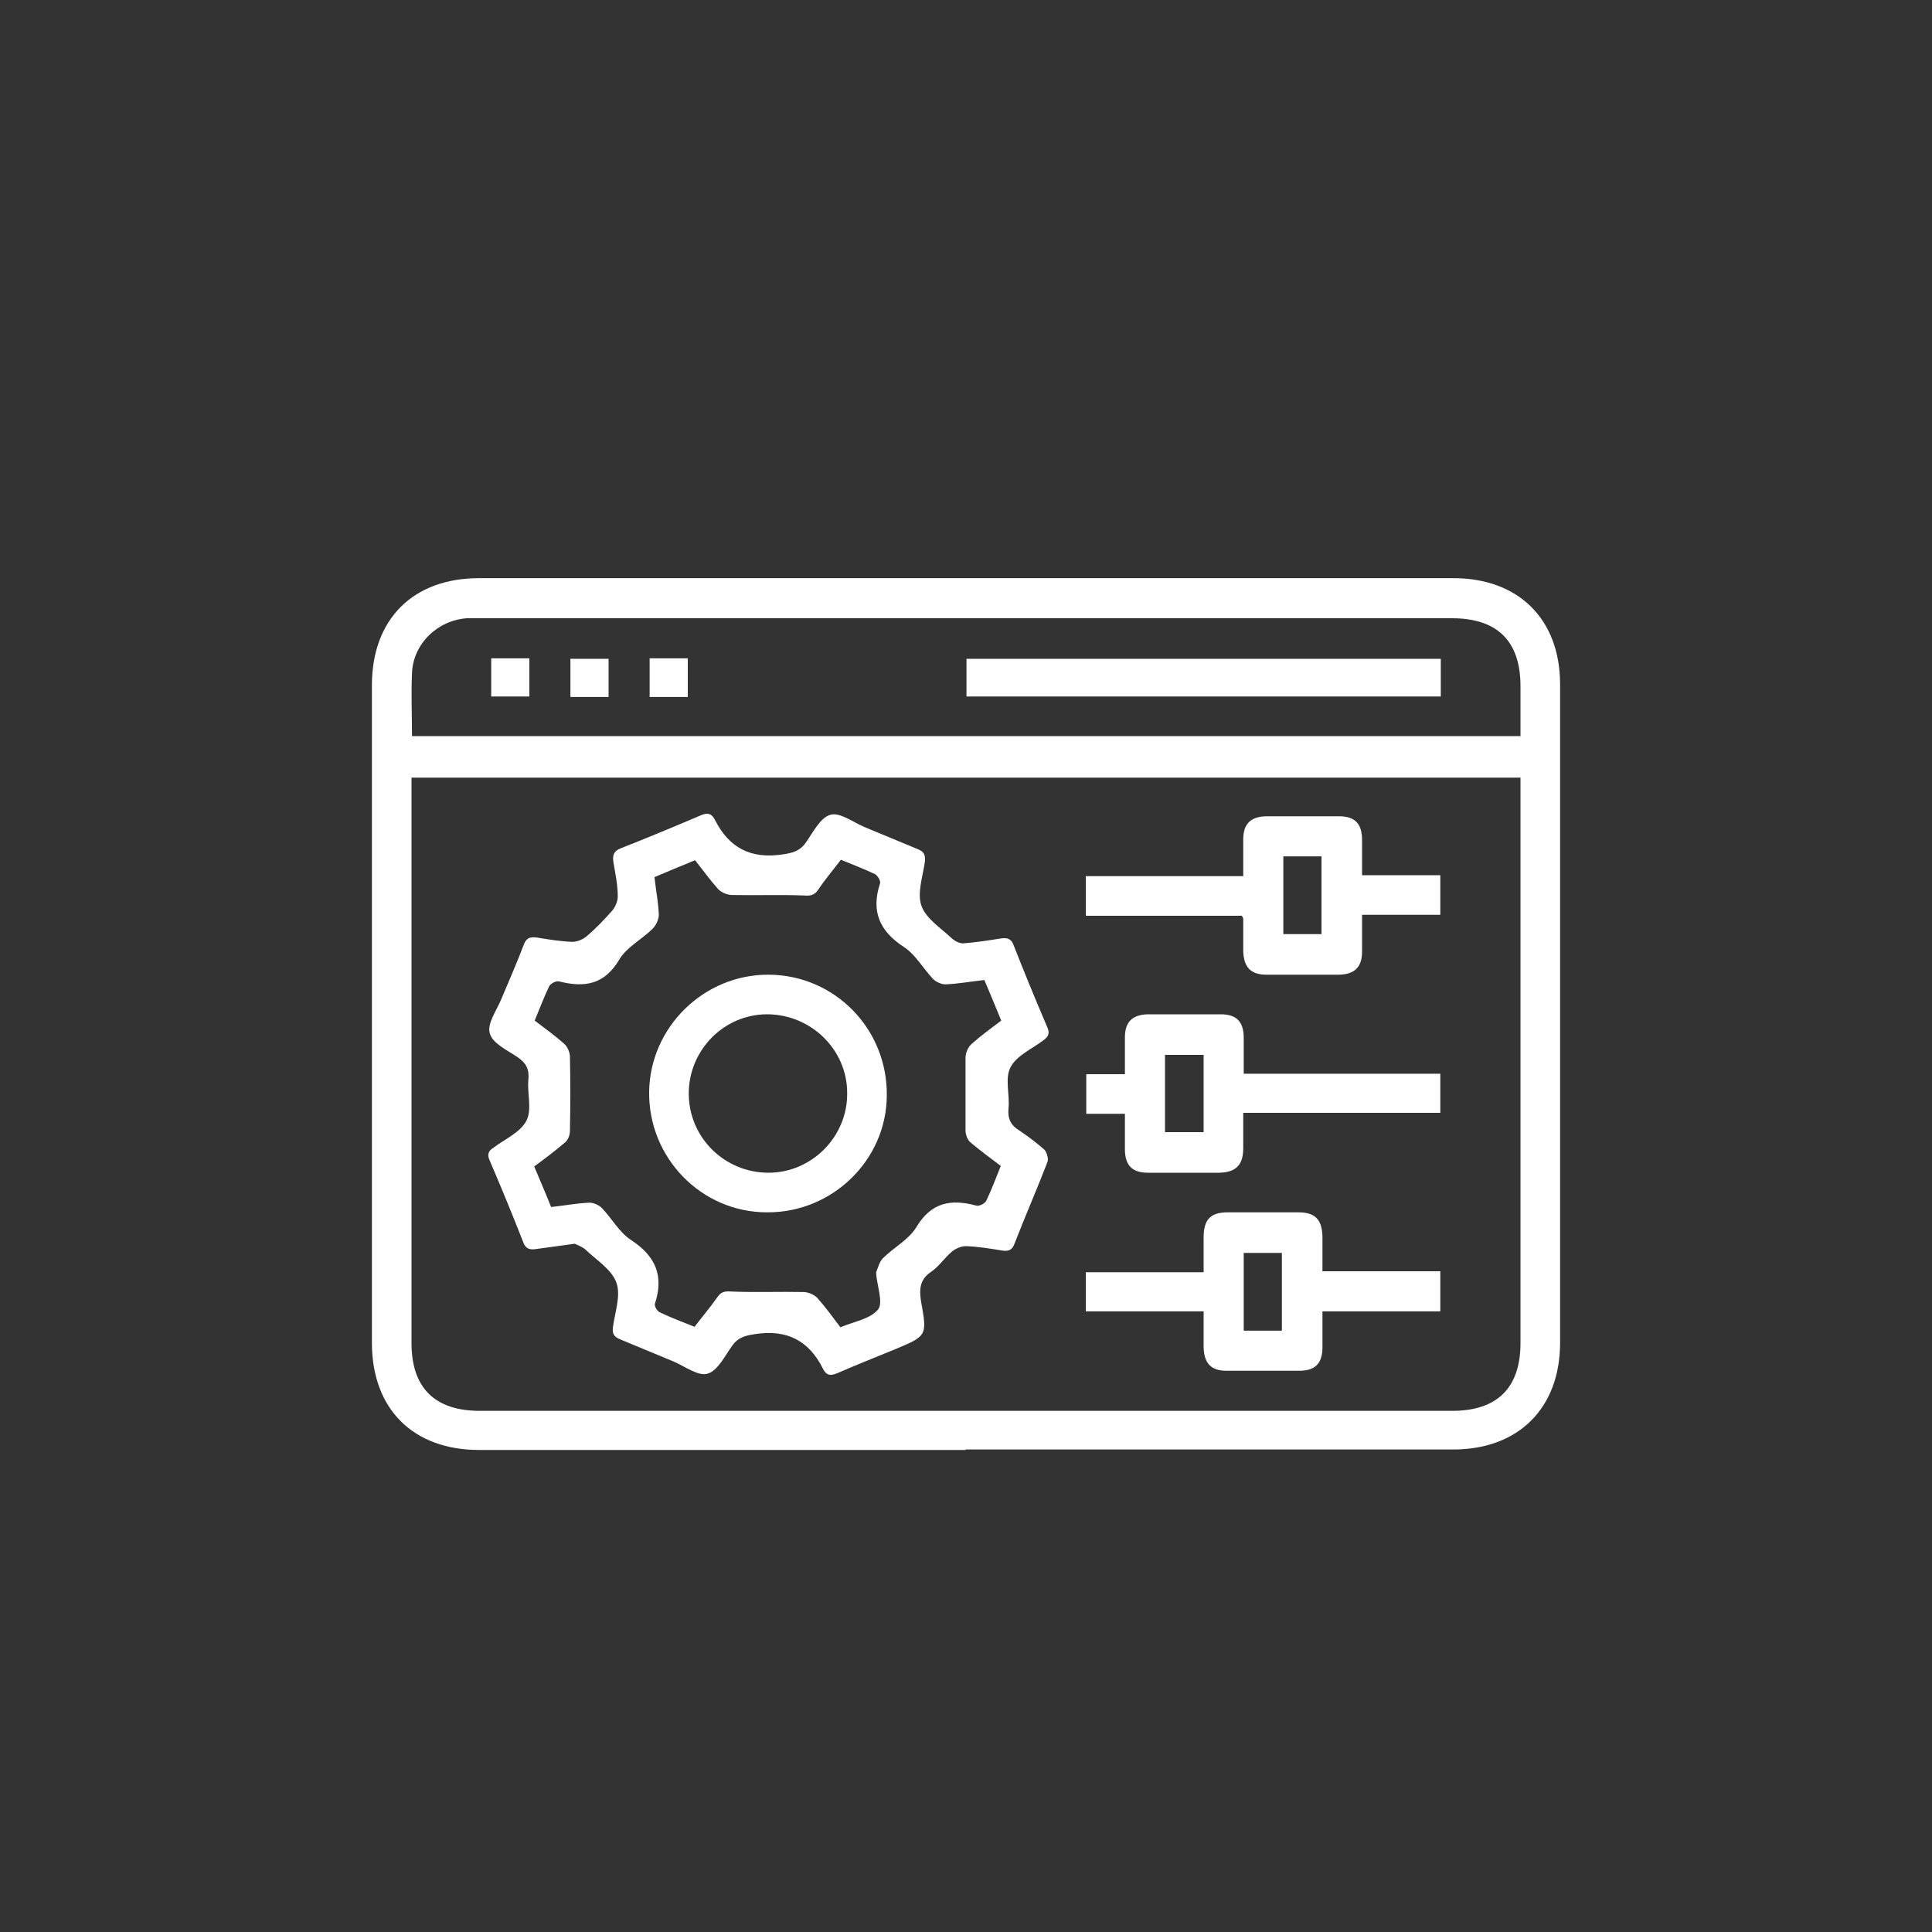 <?xml version="1.0" encoding="UTF-8"?>
<svg id="Layer_8" data-name="Layer 8" xmlns="http://www.w3.org/2000/svg" viewBox="0 0 40 40">
  <rect x="0" y="0" width="40" height="40" fill="#333333" stroke="none"/>
  <defs>
    <style>
      .cls-1 {
        fill: #fff;
        stroke-width: 0px;
      }
    </style>
  </defs>
  <path class="cls-1" d="M19.99,30.02c-3.36,0-6.71,0-10.07,0-1.37,0-2.22-.85-2.22-2.22,0-4.54,0-9.07,0-13.61,0-1.37.85-2.22,2.22-2.22,6.72,0,13.44,0,20.17,0,1.35,0,2.21.85,2.21,2.2,0,4.54,0,9.09,0,13.63,0,1.35-.86,2.21-2.21,2.21-3.37,0-6.73,0-10.1,0ZM31.48,16.1H8.52v.3c0,3.8,0,7.6,0,11.41,0,.92.48,1.4,1.41,1.4,6.71,0,13.43,0,20.14,0,.93,0,1.41-.48,1.41-1.4,0-3.81,0-7.62,0-11.43v-.27ZM8.52,15.24h22.96c0-.35,0-.69,0-1.03,0-.94-.48-1.41-1.42-1.41-6.7,0-13.4,0-20.11,0-.09,0-.19,0-.28,0-.61.04-1.12.53-1.14,1.14-.02.43,0,.85,0,1.3Z"/>
  <path class="cls-1" d="M11.9,25.75c-.31.04-.56.08-.8.11-.13.02-.22,0-.27-.15-.22-.56-.45-1.12-.69-1.68-.06-.13-.03-.2.08-.27.24-.18.56-.32.68-.56.12-.23.01-.57.04-.85.02-.22-.05-.34-.22-.46-.22-.15-.53-.29-.58-.5-.06-.2.15-.48.25-.73.15-.36.31-.72.45-1.09.05-.14.12-.18.27-.16.24.04.49.08.74.09.1,0,.22-.05.3-.12.19-.16.36-.34.52-.52.07-.08.12-.2.12-.3,0-.24-.05-.47-.09-.71-.02-.14,0-.23.16-.29.56-.22,1.11-.45,1.65-.68.14-.06.22-.04.29.09.29.58.74.82,1.4.72.21-.03.36-.07.48-.24.15-.21.3-.52.51-.58.19-.06.47.15.7.25.37.15.74.31,1.11.46.13.05.16.12.15.25-.04.31-.17.66-.07.93.1.27.41.46.64.68.06.05.16.1.24.09.25-.02.51-.06.76-.1.13-.02.22,0,.27.15.22.56.45,1.12.69,1.68.06.13.03.2-.08.28-.24.18-.56.32-.68.56-.12.23-.01.57-.04.85-.02.22.05.35.23.46.18.12.35.25.51.39.05.05.09.18.07.25-.22.57-.47,1.14-.69,1.71-.05.13-.13.15-.26.13-.24-.04-.49-.08-.74-.09-.1,0-.22.05-.3.12-.15.13-.26.3-.42.41-.24.16-.25.36-.21.62.13.71.12.71-.55.99-.39.16-.77.31-1.16.48-.14.06-.24.08-.32-.08-.29-.58-.74-.82-1.4-.72-.21.03-.36.07-.48.24-.15.21-.3.52-.51.58-.19.06-.47-.15-.7-.25-.37-.15-.74-.31-1.11-.46-.12-.05-.17-.11-.15-.25.04-.31.17-.66.07-.93-.1-.27-.41-.46-.64-.68-.07-.06-.16-.09-.2-.11ZM13.55,18.16c.03.27.08.52.09.78,0,.1-.06.22-.13.29-.22.22-.54.38-.69.64-.31.52-.72.58-1.24.45-.06-.02-.18.04-.21.1-.11.23-.2.47-.3.71.21.16.42.31.61.48.07.06.12.18.12.27.01.51.01,1.02,0,1.53,0,.09-.04.2-.11.25-.2.17-.41.33-.63.49.12.29.24.56.35.84.28-.03.54-.08.8-.09.08,0,.19.05.25.11.21.22.36.5.6.66.51.33.69.74.5,1.32-.02.05.05.16.1.18.23.11.47.2.72.3.16-.21.33-.41.47-.61.08-.12.16-.13.3-.12.49.02.99,0,1.48.01.1,0,.22.05.29.12.17.19.32.4.48.61.28-.12.62-.17.78-.37.11-.14-.02-.48-.04-.74,0,0,0-.02,0-.03.04-.1.07-.22.14-.29.22-.22.53-.38.69-.64.31-.52.72-.59,1.24-.45.06.02.18-.04.21-.1.11-.23.2-.47.3-.72-.22-.17-.43-.32-.63-.49-.06-.05-.1-.16-.1-.25,0-.5,0-1,0-1.5,0-.1.05-.22.13-.29.19-.17.4-.32.61-.48-.12-.29-.23-.56-.35-.84-.28.03-.54.08-.81.09-.08,0-.19-.05-.25-.11-.21-.22-.36-.5-.6-.66-.51-.33-.69-.74-.5-1.32.02-.05-.05-.16-.1-.19-.23-.11-.47-.2-.71-.3-.16.21-.33.41-.47.62-.08.12-.17.13-.3.12-.49-.02-.99,0-1.48-.01-.1,0-.22-.05-.29-.12-.17-.19-.32-.4-.48-.6-.29.12-.56.23-.84.35Z"/>
  <path class="cls-1" d="M25.71,18.96h-3.23v-.82h3.26c0-.27,0-.52,0-.76,0-.32.15-.47.47-.48.5,0,1.01,0,1.51,0,.33,0,.48.15.48.49,0,.24,0,.47,0,.73h1.62v.82h-1.62c0,.27,0,.52,0,.76,0,.32-.15.47-.47.48-.5,0-1.01,0-1.51,0-.33,0-.47-.16-.48-.49,0-.22,0-.44,0-.67,0-.01-.01-.03-.03-.06ZM26.57,19.34h.79v-1.61h-.79v1.61Z"/>
  <path class="cls-1" d="M25.74,22.23h4.08v.81h-4.08c0,.26,0,.5,0,.73,0,.35-.15.5-.49.51-.49,0-.99,0-1.48,0-.33,0-.48-.15-.48-.49,0-.24,0-.47,0-.73h-.8v-.82h.8c0-.27,0-.52,0-.76,0-.32.15-.47.47-.48.5,0,1.01,0,1.51,0,.33,0,.48.15.48.49,0,.24,0,.47,0,.74ZM24.92,21.84h-.8v1.6h.8v-1.6Z"/>
  <path class="cls-1" d="M24.92,27.15h-2.44v-.81h2.44c0-.25,0-.49,0-.72,0-.37.14-.52.5-.52.49,0,.97,0,1.46,0,.35,0,.49.15.5.5,0,.23,0,.46,0,.72h2.44v.83h-2.44c0,.26,0,.5,0,.74,0,.34-.15.49-.48.49-.5,0-1.01,0-1.51,0-.32,0-.46-.16-.47-.48,0-.12,0-.24,0-.36,0-.12,0-.24,0-.39ZM26.54,27.55v-1.61h-.79v1.61h.79Z"/>
  <path class="cls-1" d="M20.01,14.42v-.78h9.82v.78h-9.82Z"/>
  <path class="cls-1" d="M10.17,13.63h.79v.79h-.79v-.79Z"/>
  <path class="cls-1" d="M11.81,14.43v-.79h.79v.79h-.79Z"/>
  <path class="cls-1" d="M13.45,13.63h.79v.8h-.79v-.8Z"/>
  <path class="cls-1" d="M15.92,20.18c1.37.01,2.46,1.13,2.44,2.51-.01,1.33-1.13,2.42-2.48,2.41-1.36,0-2.46-1.13-2.44-2.5.02-1.34,1.14-2.43,2.48-2.42ZM17.54,22.63c0-.9-.75-1.63-1.66-1.63-.89,0-1.62.74-1.62,1.64,0,.91.74,1.64,1.65,1.64.9,0,1.64-.75,1.63-1.65Z"/>
</svg>